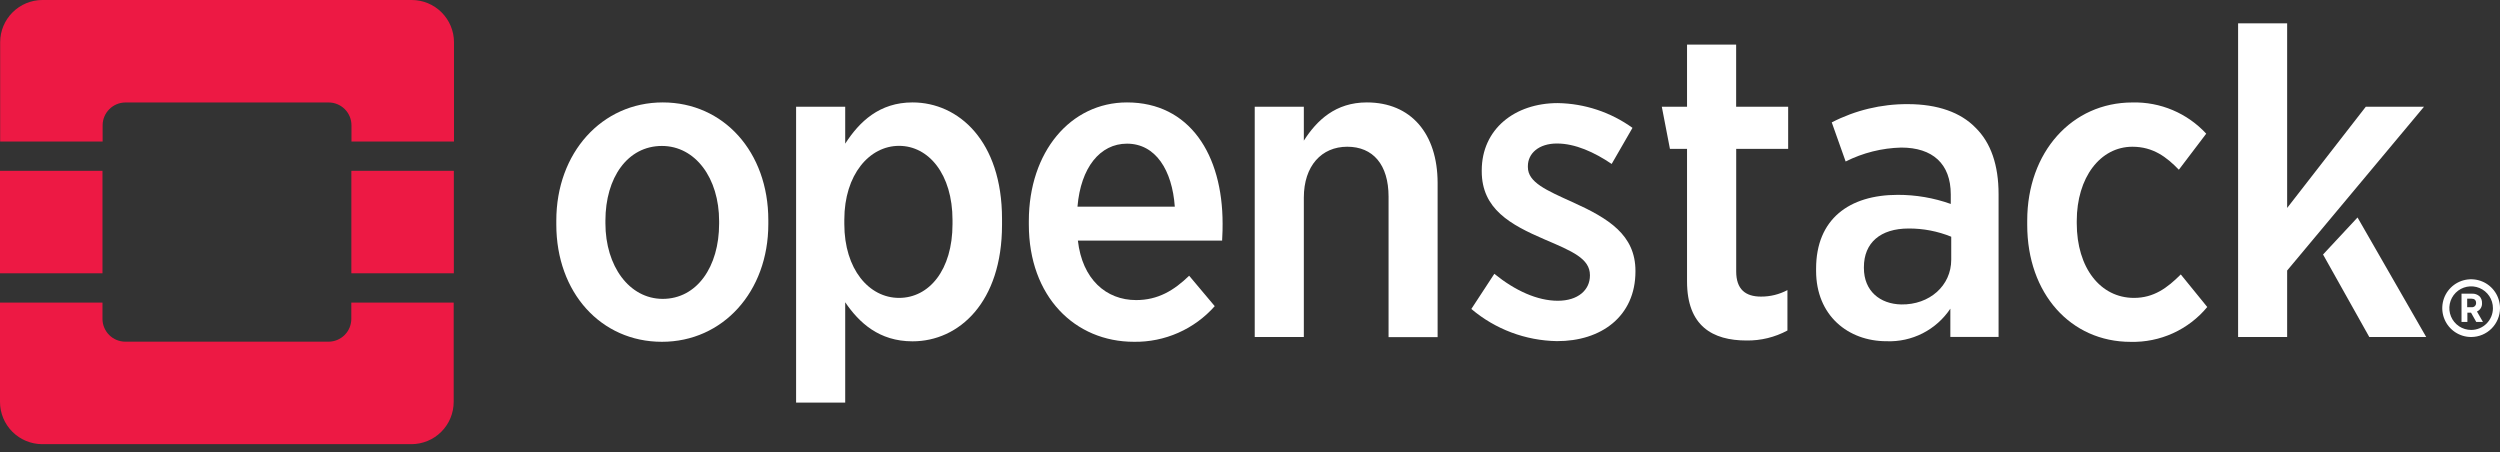 <?xml version="1.0" encoding="UTF-8"?> <svg xmlns="http://www.w3.org/2000/svg" width="221" height="40" viewBox="0 0 221 40" fill="none"><rect x="0" y="0" width="221" height="40" fill="#333333" stroke="none"/><path d="M36.39 2.84596e-06H3.743C2.755 0.002 1.807 0.396 1.109 1.095C0.41 1.794 0.016 2.741 0.014 3.729V12.512H9.072V11.077C9.073 10.542 9.286 10.029 9.665 9.651C10.043 9.273 10.556 9.06 11.091 9.059H29.056C29.591 9.06 30.103 9.273 30.48 9.651C30.858 10.03 31.07 10.543 31.07 11.077V12.512H40.133V3.729C40.131 2.738 39.735 1.789 39.033 1.09C38.332 0.391 37.381 -0.001 36.39 2.84596e-06Z" fill="#ED1944"></path><path d="M9.059 15.101H0V24.159H9.059V15.101Z" fill="#ED1944"></path><path d="M31.056 28.187C31.056 28.721 30.844 29.234 30.467 29.612C30.089 29.991 29.577 30.204 29.042 30.205H11.077C10.542 30.204 10.029 29.991 9.651 29.613C9.273 29.234 9.06 28.722 9.059 28.187V26.752H0V35.535C0.002 36.523 0.396 37.47 1.095 38.169C1.794 38.868 2.741 39.261 3.729 39.264H36.377C37.365 39.261 38.312 38.868 39.011 38.169C39.71 37.47 40.103 36.523 40.106 35.535V26.752H31.056V28.187Z" fill="#ED1944"></path><path d="M40.119 15.1H31.061V24.158H40.119V15.1Z" fill="#ED1944"></path><path d="M221.001 27.244C221.001 26.739 220.852 26.245 220.572 25.825C220.292 25.404 219.894 25.076 219.427 24.883C218.961 24.689 218.447 24.638 217.952 24.736C217.456 24.835 217.001 25.078 216.644 25.435C216.287 25.792 216.044 26.247 215.945 26.743C215.847 27.238 215.898 27.752 216.092 28.218C216.285 28.685 216.613 29.083 217.034 29.363C217.454 29.643 217.948 29.792 218.453 29.791C219.128 29.79 219.776 29.522 220.253 29.044C220.731 28.567 220.999 27.919 221.001 27.244ZM218.453 29.166C218.072 29.167 217.699 29.055 217.381 28.843C217.063 28.632 216.816 28.331 216.669 27.979C216.523 27.627 216.484 27.239 216.559 26.865C216.633 26.491 216.816 26.147 217.086 25.877C217.356 25.607 217.7 25.424 218.074 25.35C218.448 25.276 218.836 25.314 219.188 25.46C219.54 25.607 219.841 25.855 220.052 26.172C220.264 26.489 220.376 26.863 220.375 27.244C220.375 27.754 220.173 28.243 219.812 28.603C219.452 28.964 218.963 29.166 218.453 29.166Z" fill="white"></path><path d="M219.409 26.779C219.414 26.674 219.398 26.568 219.361 26.469C219.325 26.369 219.269 26.278 219.198 26.2C219.106 26.116 218.999 26.052 218.882 26.011C218.765 25.97 218.641 25.953 218.517 25.961H217.598V28.458H218.117V27.639H218.439L218.899 28.458H219.492L218.963 27.538C219.107 27.473 219.227 27.365 219.307 27.23C219.387 27.094 219.422 26.936 219.409 26.779ZM218.885 26.779C218.888 26.832 218.88 26.885 218.86 26.934C218.841 26.983 218.81 27.027 218.772 27.063C218.733 27.099 218.687 27.126 218.636 27.142C218.586 27.159 218.533 27.163 218.481 27.157H218.099V26.402H218.467C218.733 26.402 218.885 26.526 218.885 26.775V26.779Z" fill="white"></path><path d="M67.92 19.804V19.459C67.92 13.431 63.966 9.054 58.586 9.054C53.206 9.054 49.178 13.505 49.178 19.496V19.846C49.178 25.874 53.132 30.215 58.512 30.215C63.892 30.215 67.92 25.796 67.92 19.804ZM53.519 19.74V19.506C53.519 15.703 55.477 12.902 58.512 12.902C61.469 12.902 63.57 15.744 63.57 19.547V19.777C63.57 23.579 61.611 26.421 58.577 26.421C55.629 26.412 53.519 23.529 53.519 19.74Z" fill="white"></path><path d="M88.579 19.883V19.345C88.579 12.47 84.74 9.054 80.666 9.054C77.751 9.054 75.98 10.741 74.716 12.7V9.435H70.375V35.59H74.716V26.72C75.944 28.523 77.709 30.173 80.666 30.173C84.777 30.173 88.579 26.72 88.579 19.883ZM74.638 19.804V19.423C74.638 15.427 76.863 12.893 79.475 12.893C82.087 12.893 84.202 15.39 84.202 19.459V19.804C84.202 23.878 82.128 26.334 79.475 26.334C76.822 26.334 74.638 23.8 74.638 19.804Z" fill="white"></path><path d="M107.383 27.065L105.121 24.375C103.774 25.681 102.362 26.527 100.435 26.527C97.782 26.527 95.672 24.688 95.285 21.267H108.036C108.078 20.65 108.078 20.034 108.078 19.768C108.078 13.661 105.158 9.054 99.626 9.054C94.632 9.054 90.949 13.431 90.949 19.538V19.846C90.949 26.219 95.019 30.215 100.242 30.215C101.589 30.235 102.925 29.964 104.157 29.42C105.39 28.877 106.49 28.073 107.383 27.065ZM99.626 12.7C102.16 12.7 103.622 15.045 103.852 18.269H95.249C95.538 14.811 97.244 12.7 99.626 12.7Z" fill="white"></path><path d="M120.827 9.054C118.068 9.054 116.413 10.626 115.259 12.433V9.435H110.918V29.792H115.259V17.464C115.259 14.659 116.831 12.971 119.098 12.971C121.365 12.971 122.749 14.544 122.749 17.386V29.801H127.085V16.158C127.076 11.817 124.736 9.054 120.827 9.054Z" fill="white"></path><path d="M144.574 23.993V23.952C144.574 20.765 142.192 19.308 139.056 17.887C136.674 16.811 135.065 16.116 135.065 14.774V14.682C135.065 13.569 136.021 12.686 137.635 12.686C139.249 12.686 140.937 13.454 142.472 14.493L144.312 11.302C142.386 9.916 140.081 9.152 137.709 9.113C133.906 9.113 130.986 11.412 130.986 15.068V15.142C130.986 18.48 133.52 19.864 136.555 21.17C138.973 22.204 140.55 22.857 140.55 24.32V24.356C140.55 25.625 139.511 26.587 137.709 26.587C135.906 26.587 133.943 25.699 132.099 24.205L130.066 27.313C132.184 29.106 134.857 30.11 137.631 30.155C141.521 30.173 144.574 27.984 144.574 23.993Z" fill="white"></path><path d="M158.009 29.217V25.644C157.289 26.027 156.484 26.224 155.669 26.219C154.289 26.219 153.48 25.566 153.48 23.994V13.16H158.073V9.436H153.475V3.945H149.134V9.436H146.904L147.622 13.16H149.134V24.877C149.134 28.831 151.401 30.1 154.395 30.1C155.655 30.118 156.899 29.814 158.009 29.217Z" fill="white"></path><path d="M174.627 11.279C173.321 9.936 171.284 9.205 168.65 9.205C166.311 9.192 164.005 9.746 161.927 10.819L163.155 14.277C164.682 13.508 166.361 13.087 168.07 13.045C170.829 13.045 172.448 14.466 172.448 17.183V18.029C170.944 17.493 169.359 17.221 167.762 17.225C163.463 17.225 160.543 19.372 160.543 23.75V23.943C160.543 27.902 163.385 30.164 166.764 30.164C167.873 30.209 168.975 29.968 169.964 29.464C170.953 28.959 171.796 28.209 172.411 27.286V29.782H176.674V17.156C176.674 14.622 176.007 12.622 174.627 11.279ZM172.489 22.959C172.489 25.258 170.567 26.954 168.07 26.913C166.19 26.876 164.769 25.722 164.769 23.694V23.616C164.769 21.464 166.226 20.2 168.723 20.2C170.014 20.193 171.293 20.44 172.489 20.926V22.959Z" fill="white"></path><path d="M195.122 27.139L192.781 24.26C191.59 25.451 190.399 26.334 188.643 26.334C185.681 26.334 183.585 23.685 183.585 19.731V19.538C183.585 15.694 185.658 12.972 188.505 12.972C190.344 12.972 191.535 13.891 192.611 15.004L195.03 11.817C194.201 10.919 193.19 10.209 192.065 9.733C190.94 9.257 189.726 9.027 188.505 9.058C183.166 9.058 179.207 13.436 179.207 19.501V19.887C179.207 25.957 183.051 30.22 188.348 30.22C189.637 30.252 190.916 29.992 192.089 29.459C193.263 28.925 194.3 28.132 195.122 27.139Z" fill="white"></path><path d="M208.406 19.225L205.357 22.498L209.445 29.791H214.476L208.406 19.225Z" fill="white"></path><path d="M209.136 9.435L202.184 18.383V2.06H197.848V29.791H202.184V23.915L214.282 9.435H209.136Z" fill="white"></path></svg> 